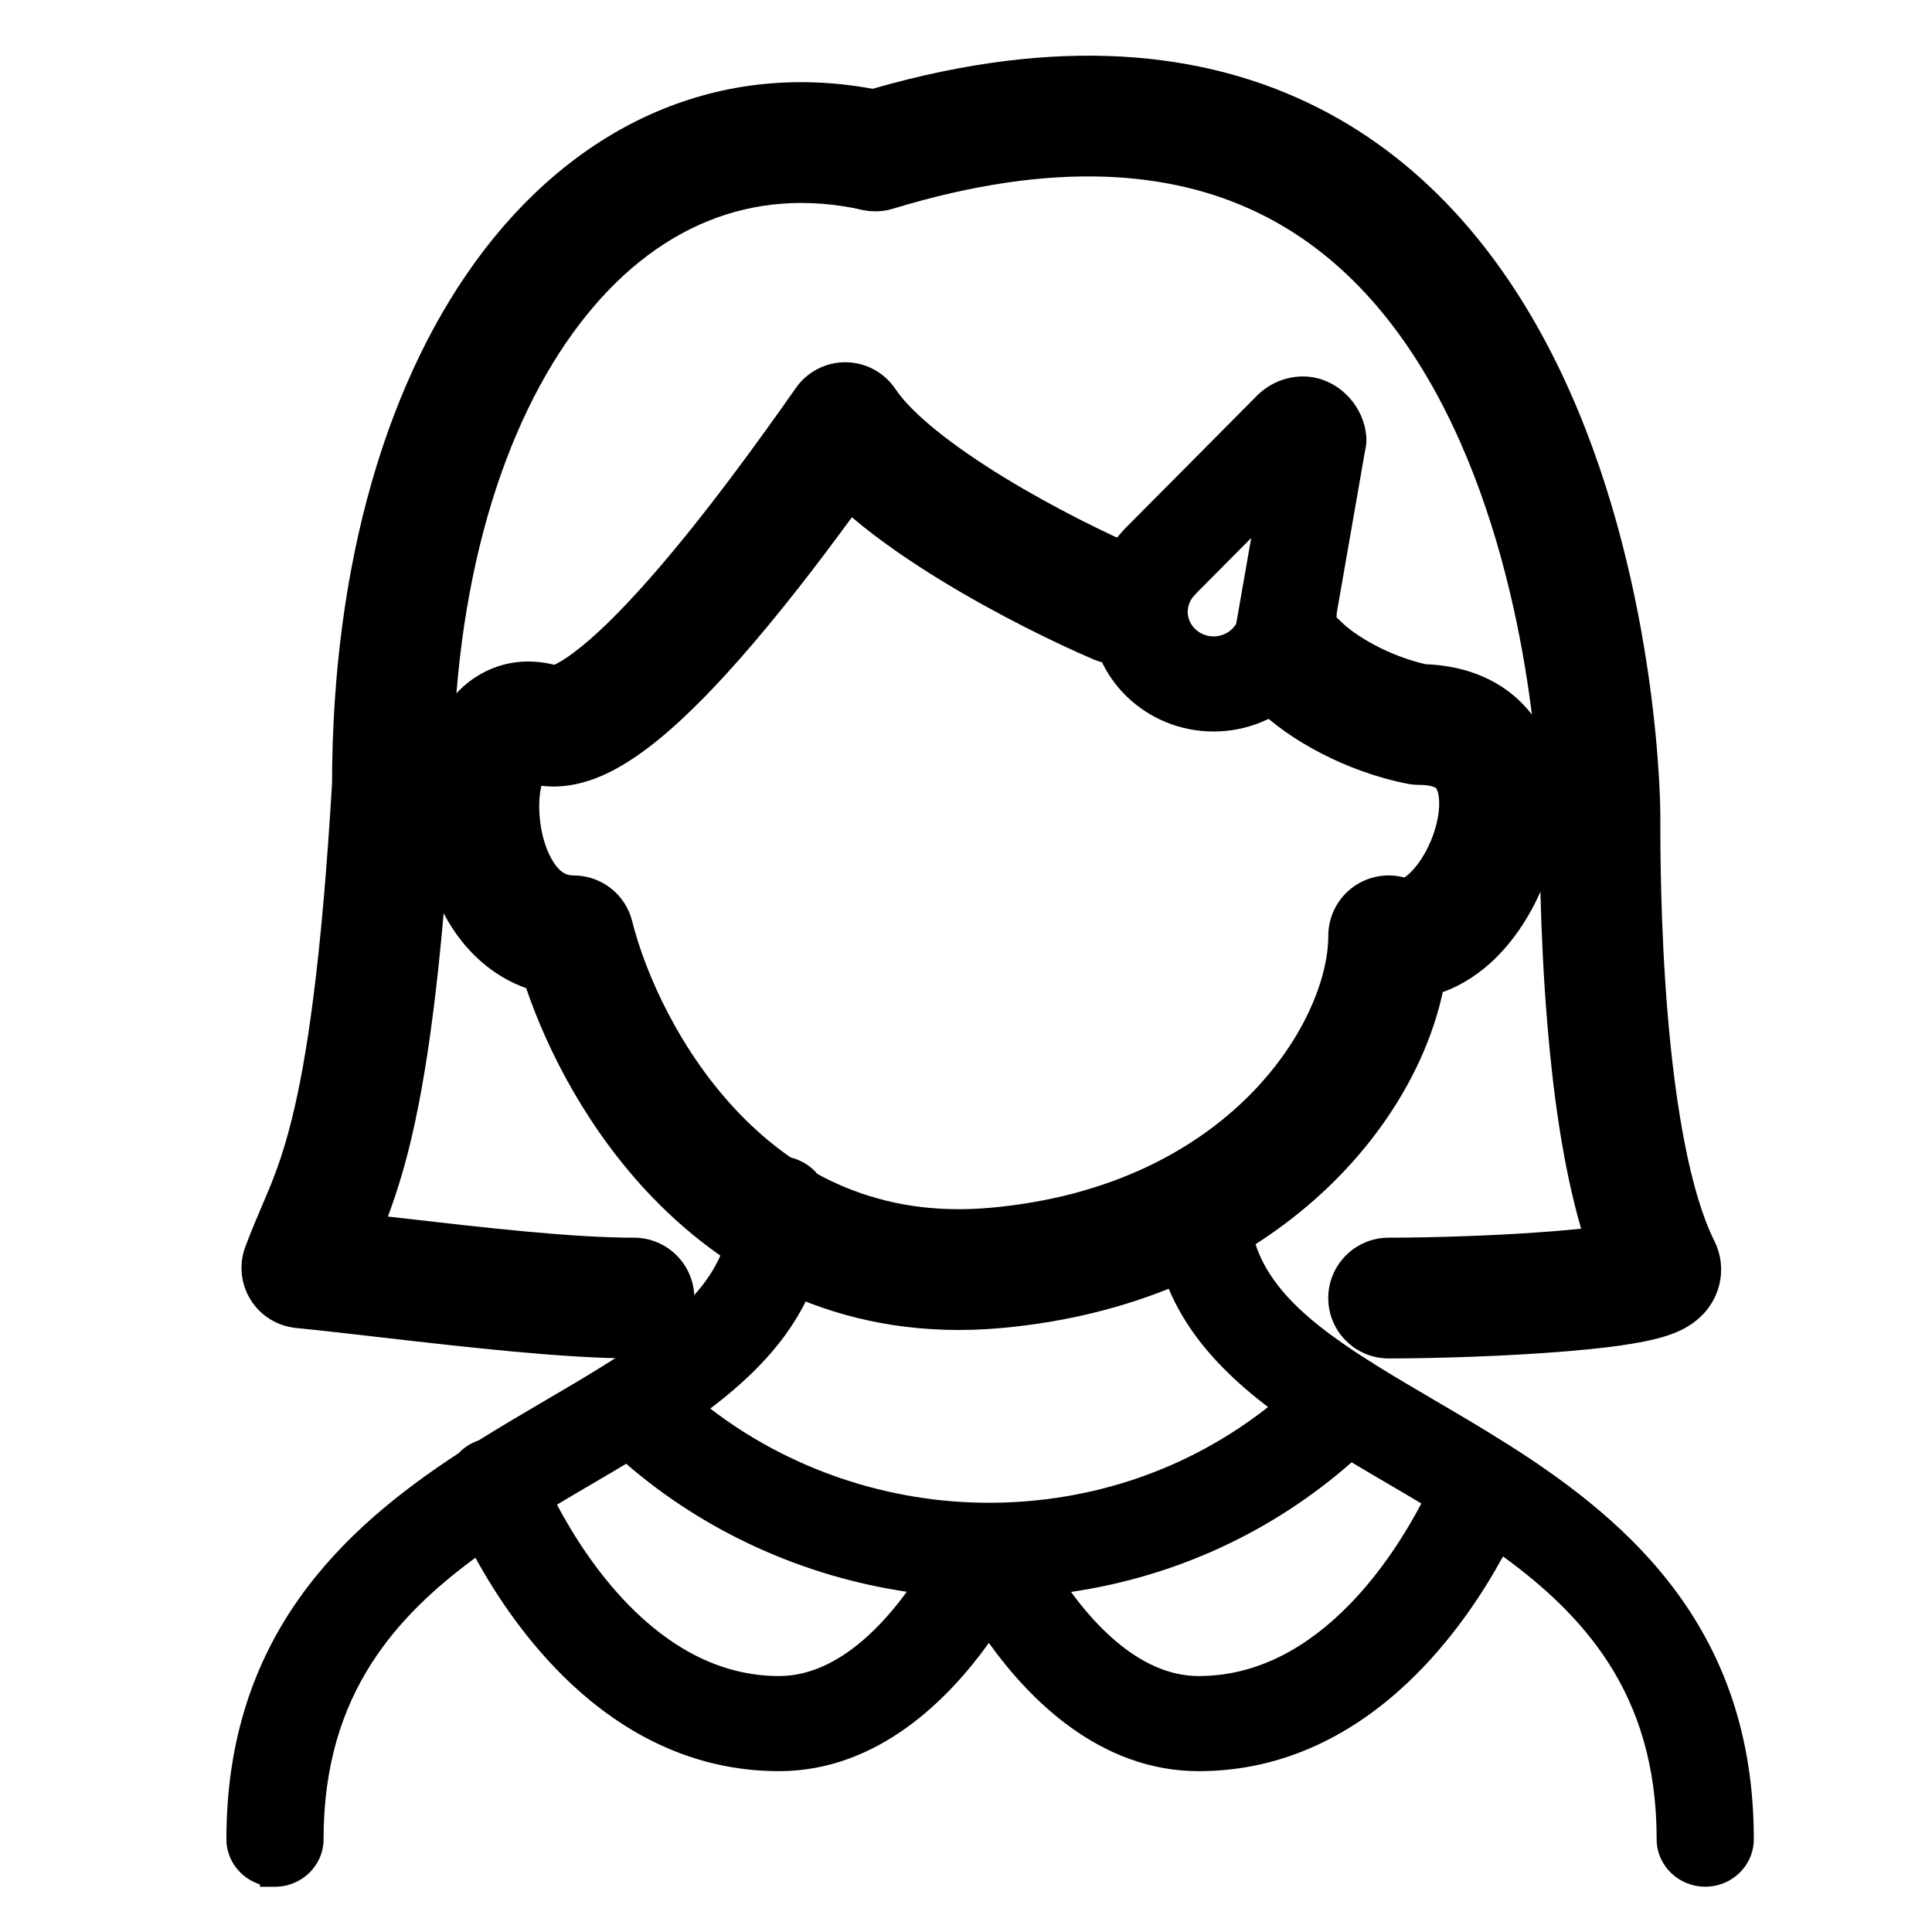 <svg width="48" height="48" viewBox="0 0 48 48" fill="none" xmlns="http://www.w3.org/2000/svg">
<path fill-rule="evenodd" clip-rule="evenodd" d="M42.367 46.5C41.907 46.5 41.534 46.139 41.534 45.693C41.534 41.885 39.598 39.769 37.209 38.115C36.302 39.905 33.917 43.629 29.781 43.629H29.78C27.257 43.629 25.489 41.574 24.568 40.153C23.647 41.574 21.879 43.629 19.355 43.629H19.355C15.242 43.629 12.863 39.951 11.943 38.148C9.576 39.797 7.664 41.911 7.664 45.694C7.664 46.139 7.292 46.501 6.832 46.501V46.5C6.373 46.5 6 46.139 6 45.694C6 40.834 8.769 38.261 11.642 36.391C11.732 36.285 11.852 36.199 11.995 36.148C12.013 36.142 12.031 36.136 12.049 36.131C12.612 35.777 13.175 35.447 13.716 35.13L13.717 35.129C14.238 34.824 14.739 34.53 15.206 34.238C15.242 34.212 15.279 34.189 15.317 34.169C17.206 32.978 18.537 31.802 18.537 29.91C18.537 29.465 18.91 29.103 19.369 29.103C19.829 29.103 20.201 29.465 20.201 29.91C20.201 32.214 18.81 33.726 17.03 34.981C19.103 36.726 21.797 37.711 24.568 37.711H24.597C27.4 37.704 30.034 36.728 32.115 34.942C30.361 33.694 28.997 32.19 28.997 29.909C28.997 29.464 29.37 29.103 29.829 29.103C30.289 29.103 30.662 29.464 30.662 29.909C30.662 31.78 31.962 32.951 33.816 34.127C33.858 34.149 33.899 34.174 33.937 34.203C34.42 34.507 34.94 34.811 35.482 35.129C36.067 35.472 36.677 35.83 37.285 36.216C37.302 36.226 37.319 36.236 37.334 36.247C40.285 38.13 43.198 40.709 43.198 45.693C43.198 46.138 42.826 46.5 42.367 46.5ZM13.345 37.242C14.044 38.659 16.049 42.016 19.355 42.016C21.115 42.016 22.462 40.383 23.184 39.252C20.36 38.96 17.679 37.781 15.601 35.904C15.263 36.108 14.92 36.309 14.579 36.509L14.579 36.509L14.578 36.51L14.576 36.511C14.165 36.752 13.752 36.994 13.345 37.242ZM34.623 36.511C35.017 36.742 35.414 36.974 35.806 37.212C35.12 38.612 33.108 42.016 29.78 42.016C28.022 42.016 26.675 40.385 25.953 39.254C28.799 38.966 31.436 37.792 33.537 35.866C33.895 36.084 34.257 36.296 34.618 36.508L34.621 36.509L34.623 36.511Z" fill="black"/>
<path fill-rule="evenodd" clip-rule="evenodd" d="M28.622 29.909C28.622 29.246 29.174 28.728 29.829 28.728C30.485 28.728 31.037 29.246 31.037 29.909C31.037 31.559 32.16 32.631 34.004 33.803C34.054 33.829 34.102 33.86 34.149 33.894C34.623 34.191 35.133 34.49 35.671 34.805M35.671 34.805C36.254 35.147 36.868 35.507 37.482 35.897C37.502 35.909 37.522 35.921 37.541 35.934C40.529 37.841 43.573 40.519 43.573 45.693C43.573 46.356 43.023 46.875 42.367 46.875C41.711 46.875 41.159 46.357 41.159 45.693C41.159 43.858 40.694 42.448 39.953 41.3C39.281 40.26 38.373 39.419 37.342 38.669C36.851 39.568 36.067 40.777 34.963 41.816C33.689 43.015 31.971 44.004 29.781 44.004C27.328 44.004 25.573 42.22 24.568 40.818C23.563 42.22 21.808 44.004 19.355 44.004C17.177 44.004 15.467 43.027 14.195 41.838C13.093 40.807 12.307 39.605 11.812 38.702C10.792 39.45 9.895 40.288 9.232 41.323C8.498 42.467 8.039 43.871 8.039 45.694C8.039 46.357 7.488 46.876 6.832 46.876H6.457V46.817C5.979 46.663 5.625 46.225 5.625 45.694C5.625 40.671 8.494 38 11.396 36.103C11.523 35.969 11.683 35.862 11.868 35.795L11.87 35.794C11.877 35.792 11.884 35.789 11.891 35.787C12.446 35.44 12.999 35.116 13.526 34.806C14.044 34.503 14.537 34.214 14.996 33.927C15.039 33.897 15.083 33.869 15.129 33.844C17.011 32.657 18.162 31.58 18.162 29.91C18.162 29.247 18.714 28.728 19.369 28.728C20.024 28.728 20.576 29.247 20.576 29.91C20.576 32.213 19.278 33.764 17.646 34.995C19.596 36.495 22.049 37.336 24.568 37.336H24.597C27.149 37.329 29.553 36.494 31.504 34.958C29.896 33.732 28.622 32.19 28.622 29.909M6.856 46.125C7.107 46.114 7.289 45.914 7.289 45.694C7.289 43.734 7.786 42.189 8.6 40.918C9.411 39.653 10.524 38.679 11.729 37.84L12.082 37.594L12.277 37.978C12.726 38.859 13.528 40.187 14.708 41.291C15.884 42.391 17.42 43.254 19.355 43.254C21.669 43.254 23.34 41.358 24.253 39.949L24.568 39.464L24.883 39.949C25.796 41.358 27.466 43.254 29.78 43.254C31.726 43.254 33.269 42.38 34.449 41.27C35.632 40.157 36.431 38.821 36.875 37.946L37.069 37.562L37.423 37.807C38.638 38.648 39.763 39.623 40.583 40.893C41.406 42.168 41.909 43.721 41.909 45.693C41.909 45.921 42.103 46.125 42.367 46.125C42.629 46.125 42.823 45.921 42.823 45.693C42.823 40.902 40.044 38.421 37.133 36.564L37.122 36.557C37.113 36.551 37.105 36.545 37.095 36.539L37.084 36.533C36.482 36.15 35.878 35.796 35.292 35.453C34.751 35.135 34.227 34.828 33.738 34.521L33.724 34.512L33.71 34.502C33.689 34.486 33.667 34.472 33.644 34.461L33.629 34.453L33.615 34.444C31.758 33.266 30.287 31.997 30.287 29.909C30.287 29.682 30.093 29.478 29.829 29.478C29.566 29.478 29.372 29.682 29.372 29.909C29.372 32.007 30.613 33.414 32.332 34.636L32.723 34.914L32.359 35.226C30.209 37.072 27.489 38.079 24.598 38.086L24.568 38.086C21.71 38.086 18.929 37.071 16.788 35.267L16.416 34.954L16.814 34.674C18.56 33.443 19.826 32.029 19.826 29.91C19.826 29.683 19.633 29.478 19.369 29.478C19.106 29.478 18.912 29.683 18.912 29.91C18.912 32.021 17.406 33.295 15.517 34.486L15.504 34.494L15.491 34.501C15.47 34.512 15.449 34.525 15.43 34.539L15.418 34.548L15.405 34.557C14.933 34.851 14.429 35.147 13.909 35.451L13.908 35.452L13.906 35.453C13.364 35.771 12.806 36.098 12.248 36.448L12.202 36.477L12.15 36.492C12.14 36.495 12.131 36.498 12.121 36.501C12.041 36.53 11.976 36.577 11.928 36.634L11.893 36.675L11.847 36.705C9.017 38.547 6.375 41.022 6.375 45.694C6.375 45.921 6.569 46.125 6.832 46.125H6.856ZM33.491 35.4L33.732 35.546C34.087 35.761 34.447 35.972 34.808 36.184L34.813 36.187L34.814 36.188C35.208 36.419 35.606 36.652 36 36.892L36.293 37.07L36.142 37.377C35.791 38.094 35.096 39.335 34.052 40.401C33.007 41.468 31.582 42.391 29.78 42.391C28.781 42.391 27.921 41.927 27.235 41.345C26.549 40.762 26.008 40.038 25.637 39.456L25.308 38.943L25.915 38.881C28.681 38.601 31.243 37.46 33.284 35.59L33.491 35.4ZM15.645 35.439L15.852 35.626C17.87 37.449 20.476 38.595 23.223 38.879L23.828 38.942L23.5 39.454C23.129 40.036 22.588 40.761 21.902 41.344C21.216 41.926 20.356 42.391 19.355 42.391C17.566 42.391 16.147 41.48 15.105 40.423C14.063 39.367 13.366 38.134 13.008 37.408L12.856 37.101L13.15 36.922C13.56 36.672 13.975 36.429 14.385 36.188L14.388 36.186M33.581 36.331C31.611 38.063 29.205 39.17 26.609 39.551C26.915 39.97 27.289 40.407 27.721 40.773C28.329 41.289 29.022 41.641 29.78 41.641C31.307 41.641 32.551 40.862 33.516 39.876C34.349 39.026 34.949 38.045 35.313 37.354C35.022 37.179 34.728 37.007 34.433 36.834L34.431 36.833L34.428 36.831C34.148 36.667 33.863 36.5 33.581 36.331ZM14.769 36.833L14.766 36.835C14.766 36.835 14.766 36.835 14.766 36.835C14.455 37.017 14.145 37.199 13.838 37.383C14.206 38.078 14.808 39.054 15.639 39.897C16.601 40.872 17.839 41.641 19.355 41.641C20.114 41.641 20.808 41.288 21.416 40.772C21.848 40.405 22.223 39.967 22.529 39.547C19.948 39.163 17.511 38.057 15.558 36.367C15.296 36.524 15.03 36.679 14.769 36.833Z" fill="black"/>
<path d="M30.151 17.799C28.672 17.799 27.469 16.632 27.469 15.198C27.469 14.555 27.713 13.941 28.16 13.46C28.178 13.437 28.197 13.415 28.218 13.394L31.506 10.084C31.743 9.853 32.055 9.728 32.374 9.728C33.027 9.728 33.559 10.236 33.574 10.866C33.574 10.883 33.575 10.9 33.574 10.917C33.572 11.002 33.56 11.085 33.539 11.168L32.836 15.198C32.836 16.632 31.631 17.799 30.151 17.799ZM29.469 14.461C29.454 14.48 29.438 14.497 29.421 14.515C29.235 14.703 29.133 14.945 29.133 15.199C29.133 15.743 29.59 16.186 30.151 16.186C30.557 16.186 30.908 15.955 31.072 15.622L31.661 12.254L29.469 14.461Z" fill="black"/>
<path fill-rule="evenodd" clip-rule="evenodd" d="M31.769 10.351L28.483 13.66C28.473 13.669 28.464 13.68 28.453 13.693L28.444 13.704L28.434 13.715C28.051 14.128 27.844 14.652 27.844 15.198C27.844 16.414 28.868 17.424 30.151 17.424C31.436 17.424 32.461 16.414 32.461 15.198V15.166L33.172 11.088L33.176 11.073C33.19 11.018 33.198 10.964 33.199 10.907L33.199 10.904L33.199 10.903L33.199 10.898L33.199 10.879L33.199 10.875C33.189 10.458 32.833 10.103 32.374 10.103C32.155 10.103 31.937 10.189 31.769 10.351ZM31.245 9.815C31.551 9.517 31.956 9.353 32.374 9.353C33.22 9.353 33.928 10.085 33.949 10.928M33.949 10.928C33.946 11.035 33.932 11.141 33.906 11.246L33.211 15.232C33.192 16.868 31.816 18.174 30.151 18.174C28.476 18.174 27.094 16.85 27.094 15.198C27.094 14.463 27.372 13.762 27.875 13.215C27.899 13.186 27.924 13.157 27.953 13.129L31.245 9.815M32.236 11.142L31.432 15.74L31.408 15.788C31.181 16.248 30.701 16.561 30.151 16.561C29.394 16.561 28.758 15.961 28.758 15.199C28.758 14.843 28.902 14.507 29.152 14.253C29.167 14.238 29.174 14.229 29.179 14.224L29.191 14.21L32.236 11.142ZM29.746 14.715C29.726 14.739 29.706 14.76 29.69 14.776L29.687 14.779C29.568 14.899 29.508 15.049 29.508 15.199C29.508 15.525 29.786 15.811 30.151 15.811C30.395 15.811 30.604 15.682 30.713 15.498L31.086 13.365L29.746 14.715Z" fill="black"/>
<path fill-rule="evenodd" clip-rule="evenodd" d="M21.018 9C21.513 9.006 21.974 9.256 22.249 9.668C22.65 10.27 23.643 11.064 24.952 11.864C26.2 12.627 27.522 13.27 28.341 13.621C29.103 13.948 29.456 14.829 29.129 15.591C28.803 16.352 27.921 16.705 27.16 16.379C26.229 15.98 24.776 15.273 23.387 14.424C22.651 13.973 21.86 13.441 21.165 12.851C20.353 13.963 19.359 15.262 18.359 16.394C17.614 17.238 16.813 18.05 16.042 18.623C15.658 18.909 15.224 19.179 14.762 19.35C14.406 19.482 13.947 19.586 13.45 19.521C13.411 19.693 13.383 19.938 13.404 20.244C13.437 20.746 13.588 21.189 13.779 21.462C13.943 21.695 14.082 21.75 14.251 21.75C14.939 21.75 15.539 22.218 15.706 22.886C16.029 24.181 16.895 26.143 18.385 27.682C19.834 29.179 21.845 30.258 24.615 30.006C30.568 29.465 33.001 25.355 33.001 23.25C33.001 22.768 33.233 22.315 33.624 22.033C33.991 21.769 34.456 21.685 34.89 21.801C34.923 21.782 34.975 21.743 35.047 21.672C35.294 21.432 35.547 21.004 35.676 20.52C35.811 20.014 35.746 19.706 35.696 19.608C35.683 19.582 35.676 19.577 35.66 19.568C35.633 19.553 35.521 19.5 35.251 19.5C35.152 19.5 35.053 19.49 34.956 19.471C33.444 19.168 32.019 18.389 31.19 17.561C30.604 16.975 30.604 16.025 31.19 15.439C31.776 14.854 32.726 14.854 33.312 15.439C33.667 15.795 34.486 16.289 35.423 16.503C36.742 16.551 37.811 17.152 38.368 18.244C38.88 19.247 38.815 20.392 38.575 21.293C38.329 22.215 37.833 23.146 37.142 23.82C36.807 24.146 36.364 24.463 35.845 24.649C35.058 28.289 31.293 32.411 24.887 32.994C21.057 33.342 18.192 31.796 16.229 29.768C14.636 28.123 13.618 26.149 13.073 24.551C12.324 24.285 11.738 23.775 11.324 23.186C10.742 22.358 10.471 21.348 10.41 20.444C10.351 19.561 10.48 18.547 10.955 17.742C11.202 17.323 11.587 16.89 12.159 16.638C12.686 16.405 13.244 16.384 13.77 16.517C13.87 16.472 14.03 16.381 14.251 16.216C14.773 15.828 15.413 15.198 16.11 14.408C17.493 12.842 18.9 10.885 19.772 9.64C20.056 9.234 20.522 8.994 21.018 9ZM13.686 16.548C13.686 16.548 13.688 16.547 13.692 16.547C13.688 16.548 13.686 16.548 13.686 16.548ZM34.846 21.82C34.846 21.819 34.854 21.815 34.868 21.813C34.853 21.82 34.846 21.822 34.846 21.82Z" fill="black"/>
<path fill-rule="evenodd" clip-rule="evenodd" d="M38.555 8.787C41.062 13.701 41.25 19.427 41.25 20.25C41.25 20.994 41.25 23.004 41.432 25.188C41.62 27.444 41.985 29.615 42.592 30.829C42.862 31.371 42.794 31.976 42.49 32.43C42.263 32.771 41.961 32.944 41.826 33.015C41.527 33.172 41.186 33.257 40.94 33.31C40.398 33.427 39.678 33.51 38.944 33.571C37.455 33.696 35.657 33.75 34.5 33.75C33.672 33.75 33 33.078 33 32.25C33 31.422 33.672 30.75 34.5 30.75C35.592 30.75 37.304 30.698 38.694 30.581C38.904 30.564 39.1 30.545 39.283 30.526C38.819 28.939 38.578 27.067 38.443 25.437C38.25 23.125 38.25 21.013 38.25 20.254V20.25C38.25 19.573 38.063 14.424 35.883 10.15C34.807 8.042 33.301 6.255 31.197 5.258C29.114 4.27 26.231 3.954 22.187 5.185C21.394 5.426 20.556 4.979 20.315 4.187C20.074 3.394 20.521 2.556 21.313 2.315C25.894 0.921 29.573 1.168 32.482 2.547C35.37 3.916 37.287 6.302 38.555 8.787Z" fill="black"/>
<path fill-rule="evenodd" clip-rule="evenodd" d="M12.028 6.212C14.485 3.009 18.047 1.391 22.075 2.286L21.425 5.214C18.703 4.609 16.265 5.616 14.409 8.038C12.511 10.514 11.25 14.472 11.25 19.5C11.25 19.529 11.249 19.559 11.247 19.588C10.976 24.186 10.594 26.793 10.16 28.535C9.995 29.195 9.814 29.749 9.638 30.225C9.763 30.239 9.889 30.254 10.015 30.268C12.07 30.504 14.211 30.75 15.75 30.75C16.578 30.75 17.25 31.422 17.25 32.25C17.25 33.078 16.578 33.75 15.75 33.75C14.025 33.75 11.585 33.47 9.471 33.227C8.705 33.139 7.982 33.056 7.351 32.993C6.887 32.946 6.472 32.687 6.226 32.292C5.98 31.896 5.932 31.409 6.096 30.973C6.245 30.576 6.38 30.261 6.507 29.963C6.767 29.356 6.996 28.822 7.249 27.809C7.616 26.337 7.983 23.954 8.25 19.455C8.257 14.003 9.621 9.353 12.028 6.212Z" fill="black"/>
</svg>
